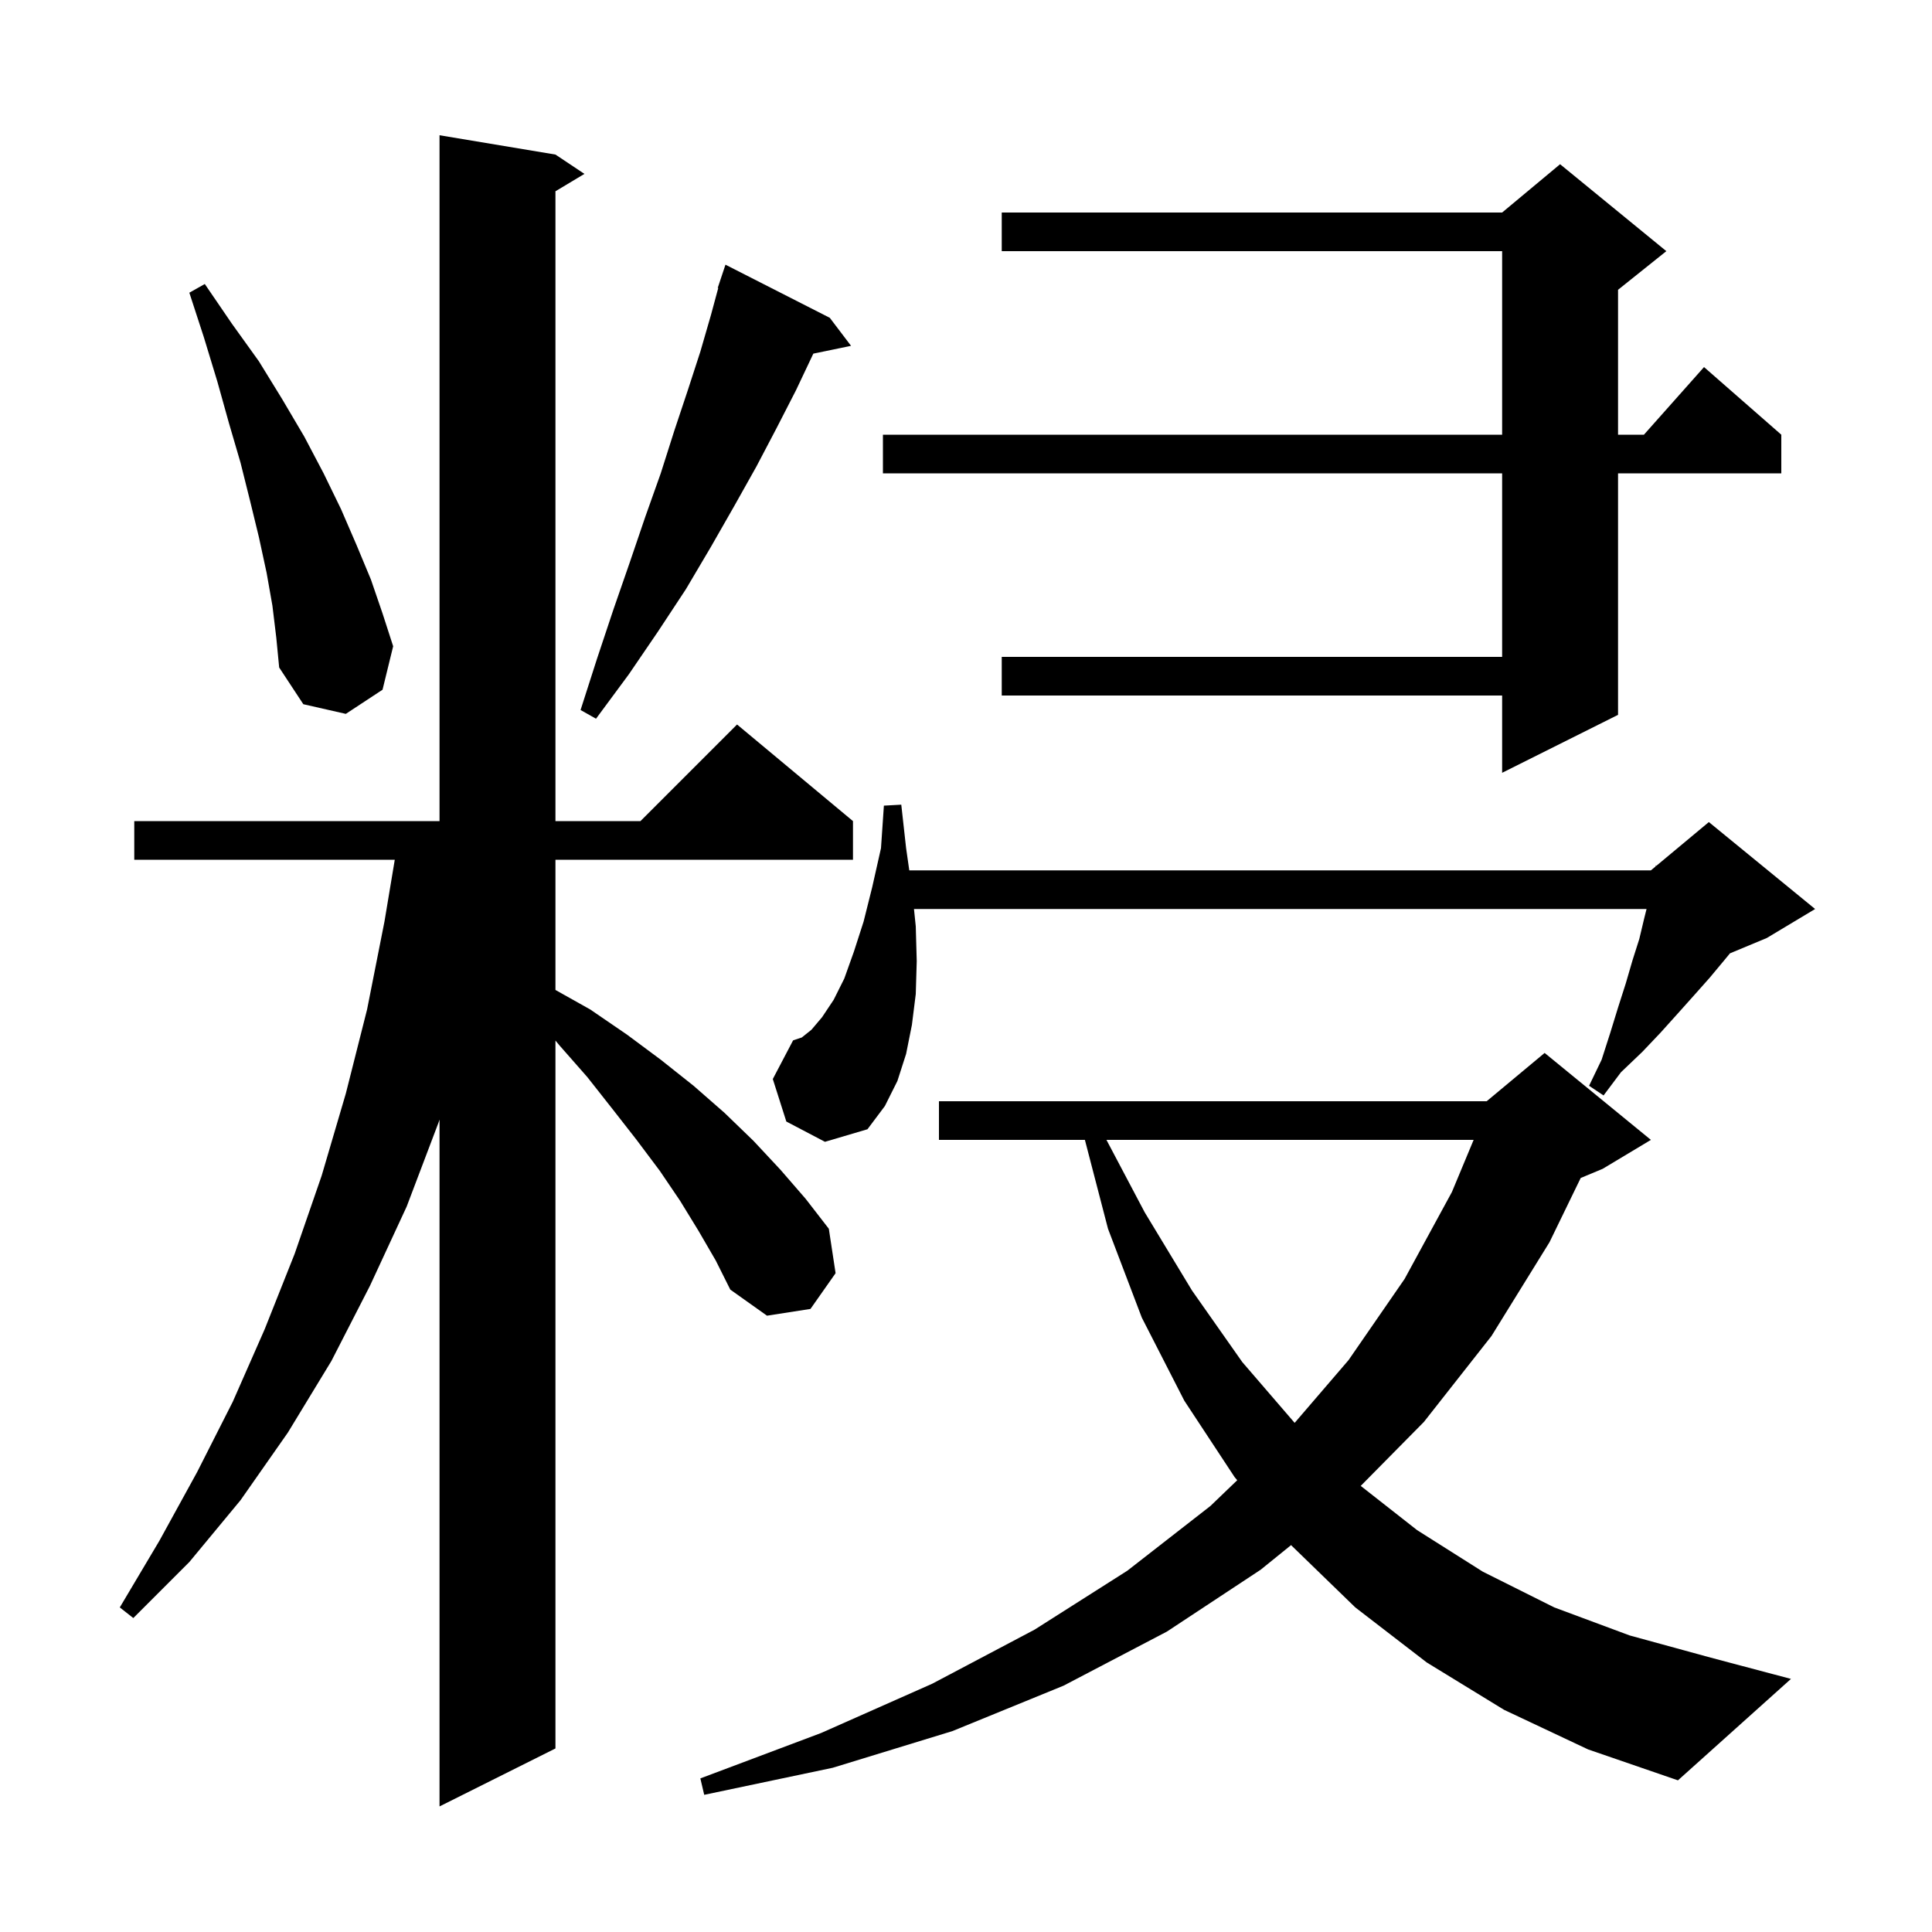 <svg xmlns="http://www.w3.org/2000/svg" xmlns:xlink="http://www.w3.org/1999/xlink" version="1.1" baseProfile="full" viewBox="0 0 200 200" width="200" height="200"><g fill="currentColor"><path d="M 72.3 127.4 L 70.4 124.3 L 68.3 121.2 L 65.9 118.0 L 63.4 114.8 L 60.8 111.5 L 57.9 108.2 L 57.5 107.717 L 57.5 181.0 L 45.5 187.0 L 45.5 115.9 L 45.4 116.2 L 42.1 124.9 L 38.3 133.1 L 34.3 140.9 L 29.8 148.3 L 24.9 155.3 L 19.6 161.7 L 13.8 167.5 L 12.4 166.4 L 16.5 159.5 L 20.4 152.4 L 24.1 145.1 L 27.4 137.6 L 30.5 129.8 L 33.3 121.7 L 35.8 113.2 L 38.0 104.5 L 39.8 95.4 L 40.867 89.0 L 13.9 89.0 L 13.9 85.0 L 45.5 85.0 L 45.5 14.0 L 57.5 16.0 L 60.5 18.0 L 57.5 19.8 L 57.5 85.0 L 66.3 85.0 L 76.3 75.0 L 88.3 85.0 L 88.3 89.0 L 57.5 89.0 L 57.5 102.48 L 61.1 104.5 L 64.9 107.1 L 68.4 109.7 L 71.8 112.4 L 75.0 115.2 L 78.0 118.1 L 80.8 121.1 L 83.4 124.1 L 85.8 127.2 L 86.5 131.8 L 83.9 135.5 L 79.4 136.2 L 75.6 133.5 L 74.1 130.5 Z M 155.7 177.0 L 147.7 172.1 L 140.3 166.4 L 133.7 160.0 L 133.656 159.947 L 130.5 162.5 L 120.8 168.9 L 110.1 174.5 L 98.6 179.2 L 86.2 183.0 L 72.9 185.8 L 72.5 184.1 L 85.0 179.4 L 96.5 174.3 L 107.1 168.7 L 116.7 162.6 L 125.3 155.9 L 128.077 153.233 L 127.8 152.9 L 122.6 145.0 L 118.2 136.4 L 114.7 127.2 L 112.308 118.0 L 97.2 118.0 L 97.2 114.0 L 153.9 114.0 L 159.9 109.0 L 170.9 118.0 L 165.9 121.0 L 163.633 121.945 L 160.4 128.6 L 154.4 138.3 L 147.4 147.2 L 140.862 153.82 L 146.7 158.4 L 153.5 162.7 L 160.9 166.4 L 168.7 169.3 L 177.1 171.6 L 185.4 173.8 L 173.7 184.3 L 164.4 181.1 Z M 114.539 118.0 L 118.5 125.5 L 123.4 133.6 L 128.6 141.0 L 134.022 147.294 L 139.6 140.8 L 145.4 132.4 L 150.3 123.4 L 152.55 118.0 Z M 81.4 116.1 L 80.0 111.7 L 82.1 107.7 L 83.0 107.4 L 84.0 106.6 L 85.1 105.3 L 86.3 103.5 L 87.4 101.3 L 88.4 98.5 L 89.4 95.4 L 90.3 91.8 L 91.2 87.8 L 91.5 83.4 L 93.3 83.3 L 93.8 87.8 L 94.129 90.1 L 170.9 90.1 L 171.383 89.698 L 171.4 89.6 L 171.465 89.629 L 176.9 85.1 L 187.9 94.1 L 182.9 97.1 L 179.085 98.69 L 178.5 99.4 L 177.0 101.2 L 175.4 103.0 L 173.7 104.9 L 171.9 106.9 L 170.0 108.9 L 167.8 111.0 L 166.0 113.4 L 164.5 112.4 L 165.8 109.7 L 166.7 106.9 L 167.5 104.3 L 168.3 101.8 L 169.0 99.4 L 169.7 97.2 L 170.2 95.1 L 170.45 94.1 L 94.615 94.1 L 94.8 95.9 L 94.9 99.5 L 94.8 102.9 L 94.4 106.1 L 93.8 109.1 L 92.9 111.9 L 91.6 114.5 L 89.8 116.9 L 85.4 118.2 Z M 172.5 26.0 L 167.5 30.0 L 167.5 45.0 L 170.178 45.0 L 176.4 38.0 L 184.4 45.0 L 184.4 49.0 L 167.5 49.0 L 167.5 74.0 L 155.5 80.0 L 155.5 72.0 L 103.7 72.0 L 103.7 68.0 L 155.5 68.0 L 155.5 49.0 L 91.4 49.0 L 91.4 45.0 L 155.5 45.0 L 155.5 26.0 L 103.7 26.0 L 103.7 22.0 L 155.5 22.0 L 161.5 17.0 Z M 85.9 32.9 L 88.1 35.8 L 84.196 36.608 L 82.4 40.4 L 80.4 44.3 L 78.3 48.3 L 76.0 52.4 L 73.6 56.6 L 71.0 61.0 L 68.1 65.4 L 65.1 69.8 L 61.7 74.4 L 60.1 73.5 L 61.8 68.2 L 63.5 63.1 L 65.2 58.2 L 66.8 53.5 L 68.4 49.0 L 69.8 44.6 L 71.2 40.4 L 72.5 36.4 L 73.6 32.6 L 74.353 29.814 L 74.3 29.8 L 75.1 27.4 Z M 28.2 62.7 L 27.6 59.3 L 26.8 55.6 L 25.9 51.9 L 24.9 47.9 L 23.7 43.8 L 22.5 39.5 L 21.1 34.9 L 19.6 30.3 L 21.2 29.4 L 24.0 33.5 L 26.8 37.4 L 29.2 41.3 L 31.5 45.2 L 33.5 49.0 L 35.3 52.7 L 36.9 56.4 L 38.4 60.0 L 39.6 63.5 L 40.7 66.9 L 39.6 71.4 L 35.8 73.9 L 31.4 72.9 L 28.9 69.1 L 28.6 66.0 Z "/></g></svg>